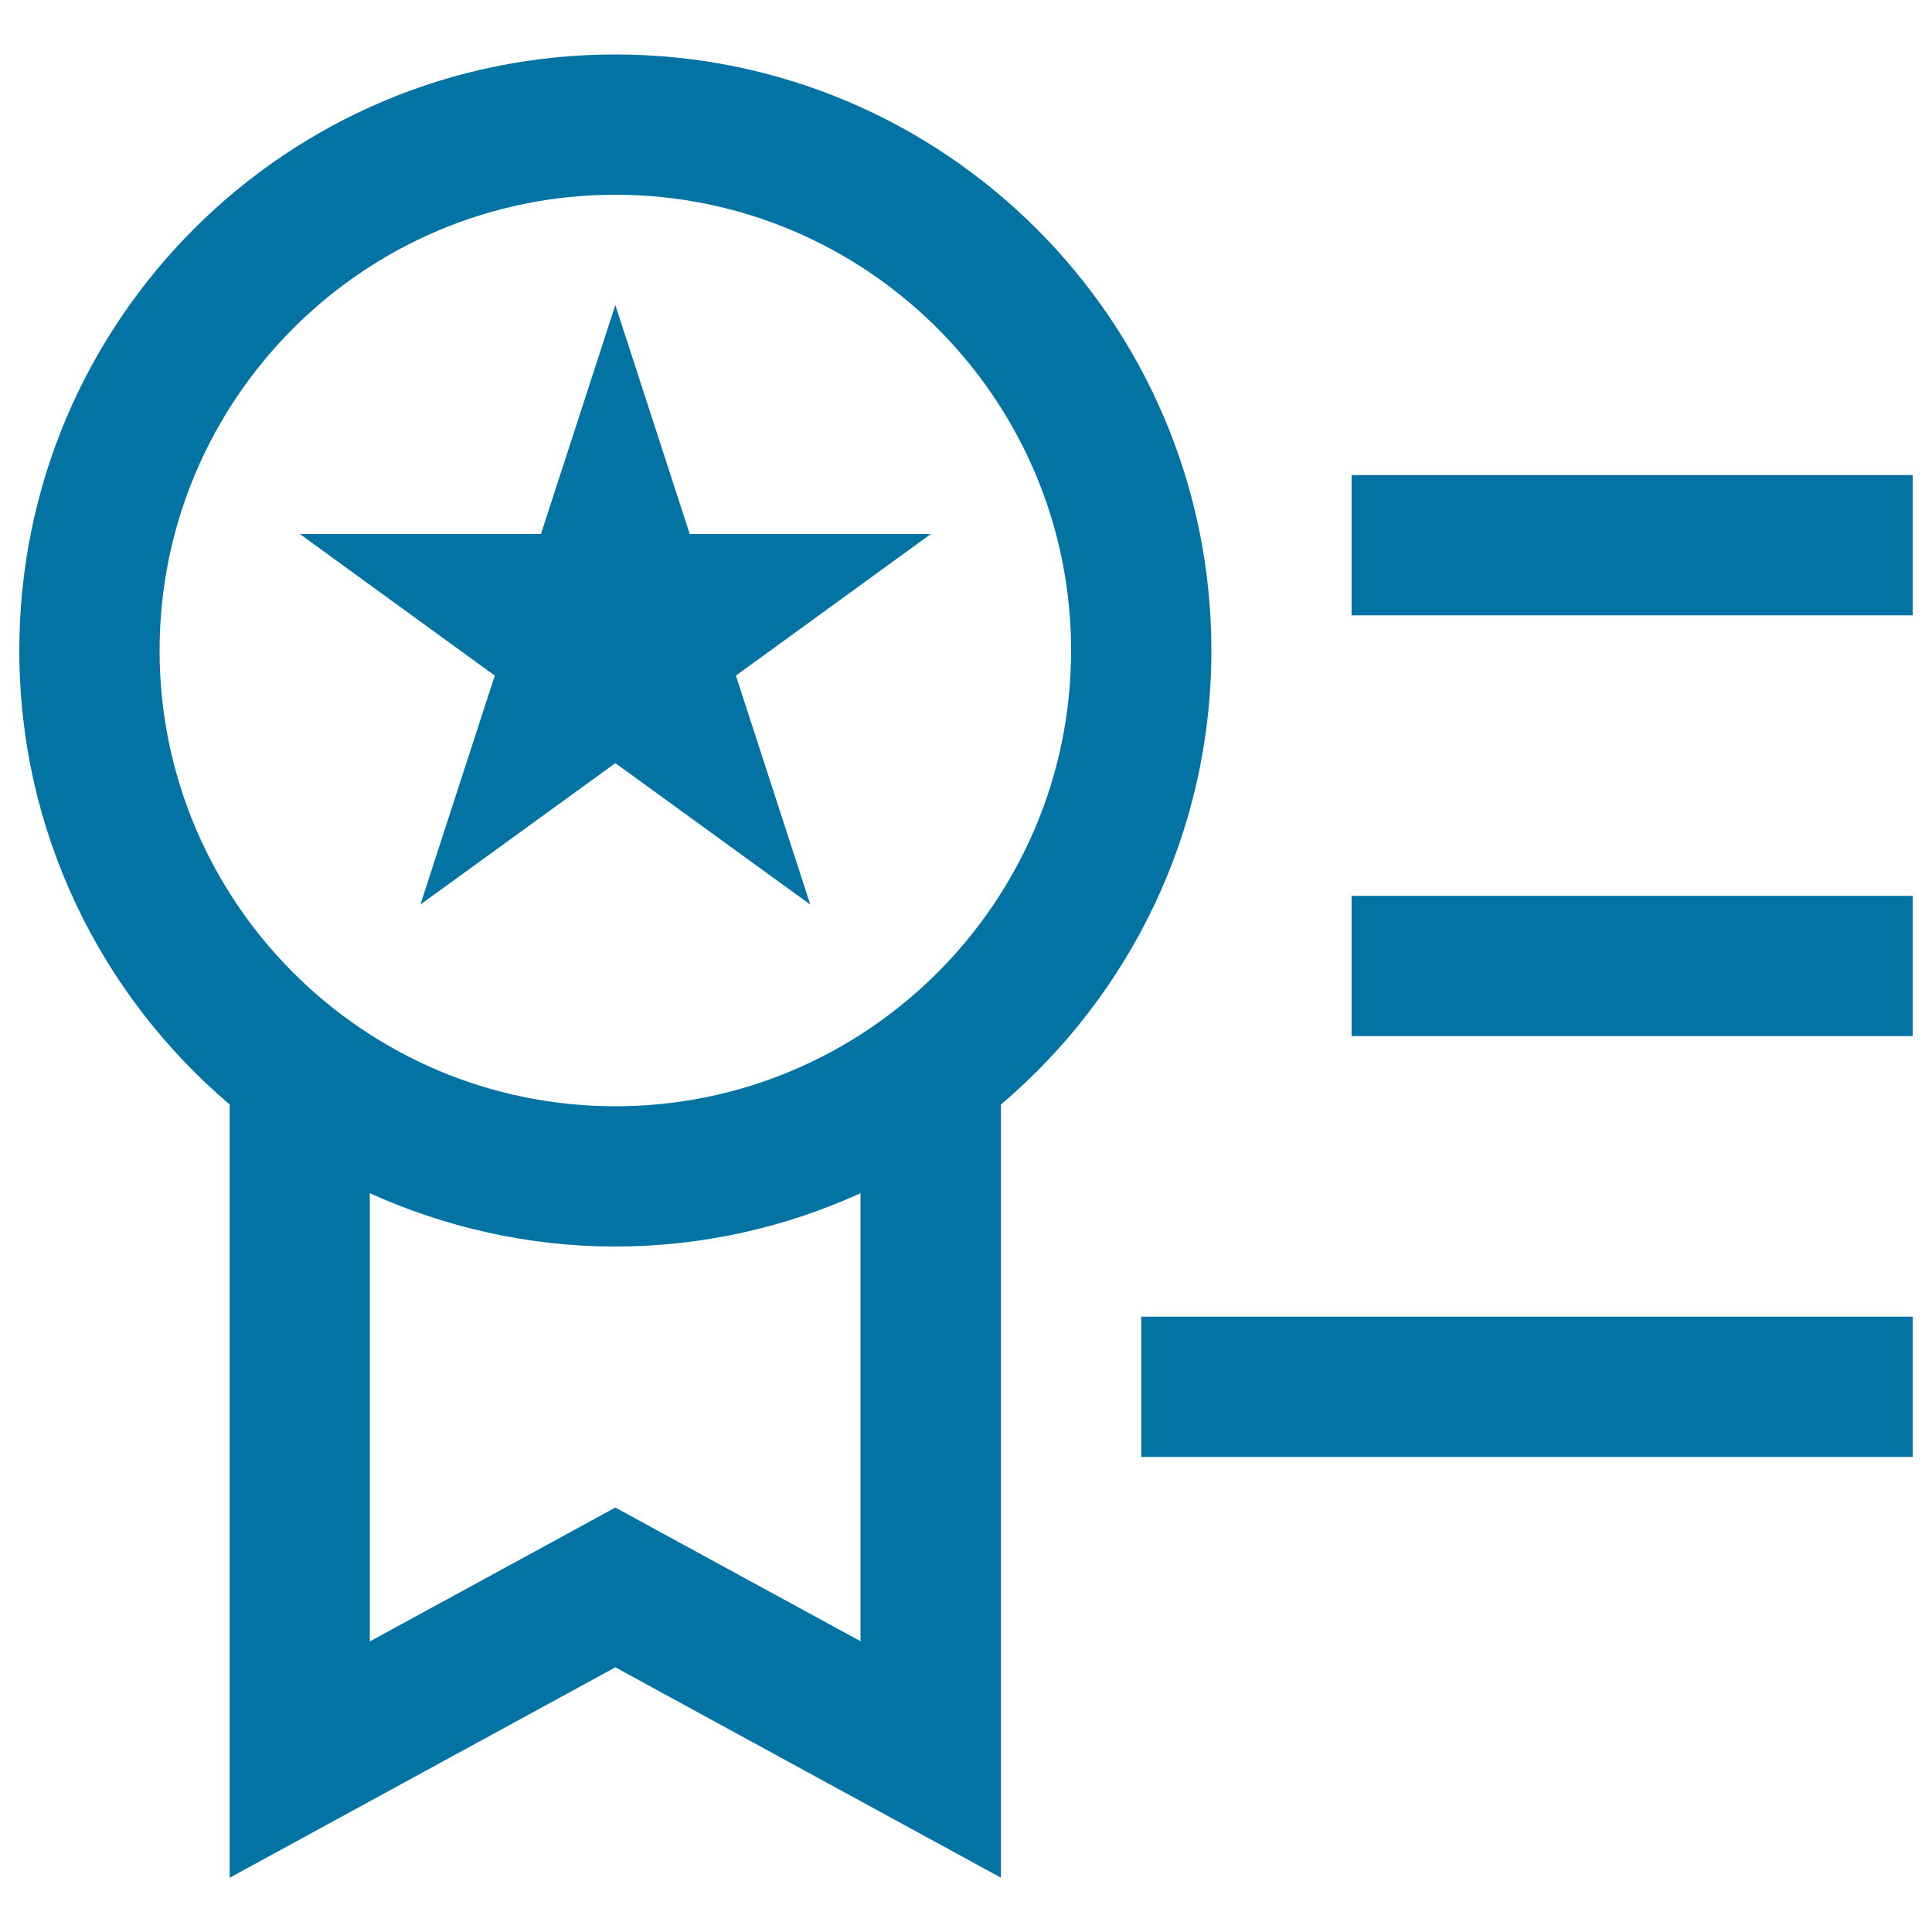 <svg xmlns="http://www.w3.org/2000/svg" viewBox="0 0 1000 1000" style="fill:#0273a2">
<title>Tip Lists SVG icons</title>
<path d="M217.6,468.2L318.5,395l100.9,73.2l-38.5-118.5l100.9-73.3H357l-38.5-118.5L280,276.4H155.2l100.9,73.3L217.6,468.2z"/><path d="M627,336.7c0-170.4-138.1-308.5-308.5-308.5C148.1,28.1,10,166.3,10,336.7c0,94.2,42.3,178.4,108.9,235v400.2L318.5,863l199.6,108.9V571.7C584.7,515.1,627,430.9,627,336.7z M82.6,336.7c0-130.1,105.8-235.9,235.9-235.9s235.9,105.8,235.9,235.9S448.6,572.6,318.5,572.6S82.6,466.8,82.6,336.7z M445.6,849.6l-92.3-50.3l-34.8-19l-34.8,19l-92.3,50.3v-232c38.8,17.5,81.7,27.6,127,27.6s88.3-10,127-27.6V849.6z"/><path d="M699.6,245.9H990v72.6H699.6V245.9z"/><path d="M699.6,463.7H990v72.6H699.6V463.7z"/><path d="M590.7,681.5H990v72.6H590.7V681.5z"/>
</svg>